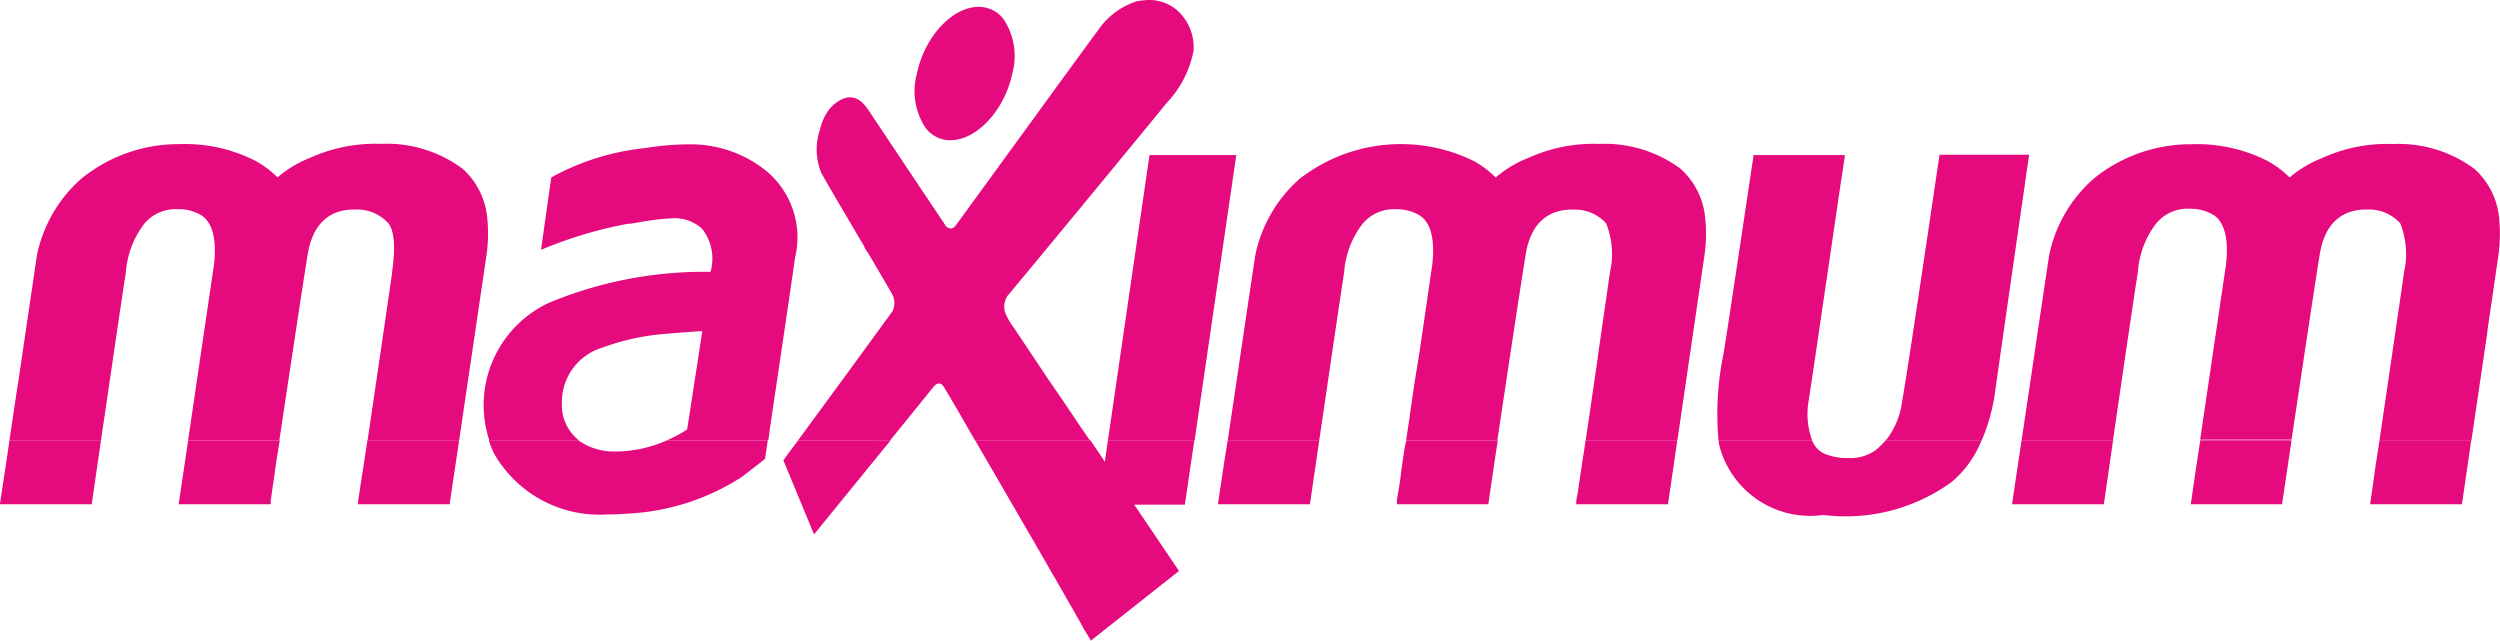 <svg xmlns="http://www.w3.org/2000/svg" width="44.68" height="11.454" viewBox="0 0 44.68 11.454">
  <g id="svgexport-34" transform="translate(0 0)">
    <path id="Fill_1" data-name="Fill 1" d="M19.493,3.583V3.577l-.04-.07-.1-.164,0-.007-.09-.158-.056-.1v0l-.087-.153L19.1,2.893l-.091-.159L19,2.717l-.515-.894L17.427,0h2.062l.257.383L19.8,0h1.545l-.169,1.15h-.905l.8,1.185L19.493,3.583Zm-4.944-1.9L14,.357v0l.009-.011.061-.084.051-.071L14.265,0h1.653L14.549,1.681Zm18.034-.348A1.677,1.677,0,0,1,30.724.077a.478.478,0,0,0-.01-.065V0l1.671,0a.44.44,0,0,0,.2.23,1.035,1.035,0,0,0,.44.087.785.785,0,0,0,.5-.143A1.59,1.59,0,0,0,33.7,0h1.715a1.889,1.889,0,0,1-.536.746,3.23,3.23,0,0,1-2.3.588Zm-21.7-.012A2.17,2.17,0,0,1,8.829.235,1.661,1.661,0,0,1,8.736,0h1.6a1.084,1.084,0,0,0,.608.2h.1a2.3,2.3,0,0,0,.878-.2h1.8l-.049.334-.415.321a4.138,4.138,0,0,1-2.069.657q-.157.012-.314.014ZM44,1.143H42.359c0-.005.044-.3.1-.706L42.527,0h1.639L44,1.143Zm-3.213,0H39.154L39.2.822l.035-.24L39.323,0h1.632l-.17,1.143Zm-3.186,0H35.96l.031-.215L36.034.64l.048-.324L36.13,0h1.635L37.6,1.143Zm-7.789,0H28.171V1.128l0-.034.009-.065V1.022L28.2.928V.92l.07-.476L28.339,0h1.638l-.167,1.143Zm-3.212,0H24.966V1.118l0-.027V1.069l.015-.1L25,.867,25.013.78l.015-.107L25.036.62V.6L25.064.4l.025-.165.019-.132L25.136,0h1.632l-.051.341-.061.412v0L26.64.864l-.041.278Zm-3.186,0H21.772V1.105l.02-.133.1-.666L21.942,0h1.636l-.166,1.137v.005Zm-15.374,0H6.4V1.124l0-.03.008-.058.034-.23L6.5.438,6.567,0H8.206L8.123.553c-.05.334-.085.576-.087.59Zm-3.212,0H3.193L3.363,0H5L4.944.342,4.91.572V.585L4.869.863v0L4.849,1v.007l-.011.077V1.1a.059.059,0,0,1,0,.028v.006Zm-3.186,0H0V1.117l.008-.028V1.083a.544.544,0,0,1,.01-.067L.029.94V.933L.067.69.123.315.169,0H1.805L1.639,1.143Z" transform="translate(0 7.869)" fill="#e60a7f"/>
    <path id="Fill_2" data-name="Fill 2" d="M37.6,7.871H35.961l.146-.98.006-.04c.153-1.041.313-2.106.339-2.281a2.481,2.481,0,0,1,.8-1.379A2.75,2.75,0,0,1,39,2.578a2.78,2.78,0,0,1,1.359.3,1.736,1.736,0,0,1,.392.294,2.041,2.041,0,0,1,.579-.347A2.807,2.807,0,0,1,42.6,2.574a2.275,2.275,0,0,1,1.456.446,1.349,1.349,0,0,1,.434.829,2.836,2.836,0,0,1-.015.766l-.087.6-.018.123-.083.564v.022L44,7.873H42.357c.181-1.233.416-2.835.435-2.976V4.88a1.468,1.468,0,0,0-.064-.889.749.749,0,0,0-.588-.246h-.069c-.162.011-.654.048-.779.787-.085.506-.4,2.629-.507,3.326v0l-1.633,0,.46-3.117c.033-.263.048-.729-.223-.9a.792.792,0,0,0-.42-.11.729.729,0,0,0-.6.259,1.609,1.609,0,0,0-.33.874c-.044.265-.261,1.739-.444,3Zm-14.187,0H21.773l.146-.98.006-.04c.153-1.041.313-2.106.339-2.281a2.481,2.481,0,0,1,.8-1.379,2.95,2.95,0,0,1,3.106-.313,1.75,1.75,0,0,1,.392.294,2.047,2.047,0,0,1,.579-.348,2.822,2.822,0,0,1,1.271-.252,2.278,2.278,0,0,1,1.456.446,1.345,1.345,0,0,1,.433.829,2.759,2.759,0,0,1-.015.766c-.037.252-.29,1.983-.477,3.258H28.17l.07-.474.007-.051.018-.123.12-.82V6.386L28.6,4.895V4.886a1.475,1.475,0,0,0-.064-.894.746.746,0,0,0-.587-.246h-.069c-.162.011-.655.048-.779.787-.061.361-.241,1.545-.509,3.334H24.962l.064-.431V7.425l.088-.6.1-.615V6.2c.143-.969.2-1.387.212-1.45.039-.321.032-.739-.223-.9a.782.782,0,0,0-.42-.11.729.729,0,0,0-.6.259,1.618,1.618,0,0,0-.33.874c-.043.261-.243,1.628-.376,2.534l-.034.23-.028.19-.006.041Zm-21.772,0L0,7.869l.146-.98.008-.04L.49,4.568a2.481,2.481,0,0,1,.8-1.379A2.75,2.75,0,0,1,3.04,2.576a2.759,2.759,0,0,1,1.359.3,1.75,1.75,0,0,1,.392.294,2.031,2.031,0,0,1,.579-.348A2.835,2.835,0,0,1,6.64,2.571,2.276,2.276,0,0,1,8.1,3.017a1.349,1.349,0,0,1,.434.829,2.776,2.776,0,0,1-.016.766L8.191,6.827,8.037,7.871H6.4l.07-.474q.185-1.251.366-2.5V4.88c.03-.223.091-.69-.064-.889a.749.749,0,0,0-.588-.246H6.112c-.162.011-.654.048-.779.787-.052.307-.185,1.182-.509,3.334H3.193c.174-1.178.44-2.989.46-3.117.033-.263.048-.729-.223-.9a.772.772,0,0,0-.42-.11.729.729,0,0,0-.6.259,1.623,1.623,0,0,0-.33.874c-.051.316-.325,2.187-.408,2.753l-.01.065-.02.135V7.83l-.005.038Zm8.535,0h-1.6A2.017,2.017,0,0,1,9.646,5.41a7.22,7.22,0,0,1,2.838-.552h.045a.854.854,0,0,0-.153-.771.719.719,0,0,0-.52-.186,4.148,4.148,0,0,0-.625.077h-.015l-.1.018L11.056,4l-.039.006A7.587,7.587,0,0,0,9.5,4.465l.183-1.294a4.414,4.414,0,0,1,1.7-.527,4.739,4.739,0,0,1,.749-.064,2.146,2.146,0,0,1,1.432.507,1.546,1.546,0,0,1,.476,1.52c-.044.32-.284,1.942-.424,2.88l-.031.209v.018l-.023.153H11.756a2.561,2.561,0,0,0,.356-.191l.271-1.758c-.029,0-.361.022-.622.046a4.207,4.207,0,0,0-1.175.252,1.017,1.017,0,0,0-.713,1,.8.8,0,0,0,.3.651Zm11.005,0H19.632l.743-5.1h1.551Zm14.073,0H33.534a1.4,1.4,0,0,0,.292-.7c.082-.439.487-3.18.658-4.337l.011-.068h1.6c0,.015-.016.115-.038.264l-.036.248v.005c-.144,1-.484,3.351-.532,3.713a3.38,3.38,0,0,1-.238.868Zm-3.032,0H30.544A5.341,5.341,0,0,1,30.638,6.3c.059-.366.236-1.539.513-3.392l.008-.049.009-.063c0-.016,0-.024,0-.025H32.8l0,.035c-.011.077-.038.254-.077.5v.006l-.2,1.365-.118.8c-.153,1.054-.235,1.592-.251,1.694a1.369,1.369,0,0,0,.064.7Zm-12.9,0H17.257L16.928,7.3l-.013-.023q-.1-.169-.2-.337c-.021-.036-.051-.086-.1-.086s-.077.029-.125.09-.383.475-.749.925H14.095l.008-.011.007-.01q.837-1.14,1.67-2.283a.339.339,0,0,0,0-.3c-.026-.047-.3-.517-.42-.719l-.02-.034L15.327,4.5l-.052-.089V4.4l-.119-.2-.147-.251q-.254-.427-.5-.858a1.113,1.113,0,0,1-.027-.766c.122-.51.46-.578.5-.584a.3.3,0,0,1,.049,0c.12,0,.223.077.335.248l.694,1.04.212.317.005.008.01.015.141.21.293.438a.128.128,0,0,0,.1.067.122.122,0,0,0,.094-.06c.077-.1,2.4-3.3,2.545-3.49a1.323,1.323,0,0,1,.69-.512A1.474,1.474,0,0,1,20.35,0a.772.772,0,0,1,.481.153.874.874,0,0,1,.33.76,1.859,1.859,0,0,1-.484.932c-.307.383-2.781,3.379-2.835,3.436a.358.358,0,0,0-.054.283,1.081,1.081,0,0,0,.175.307v0l0,.005.006.008.005.008.007.01L18,5.928l0,.006.011.015c.013.019.09.133.23.343l.307.46.031.046.3.437c.153.23.307.456.428.633Zm-2.5-5.364a.558.558,0,0,1-.445-.215,1.185,1.185,0,0,1-.159-.976C16.353.658,16.85.123,17.319.123a.558.558,0,0,1,.445.215,1.186,1.186,0,0,1,.159.976c-.138.657-.635,1.192-1.106,1.192Z" transform="translate(0.169 0)" fill="#e60a7f"/>
  </g>
</svg>

